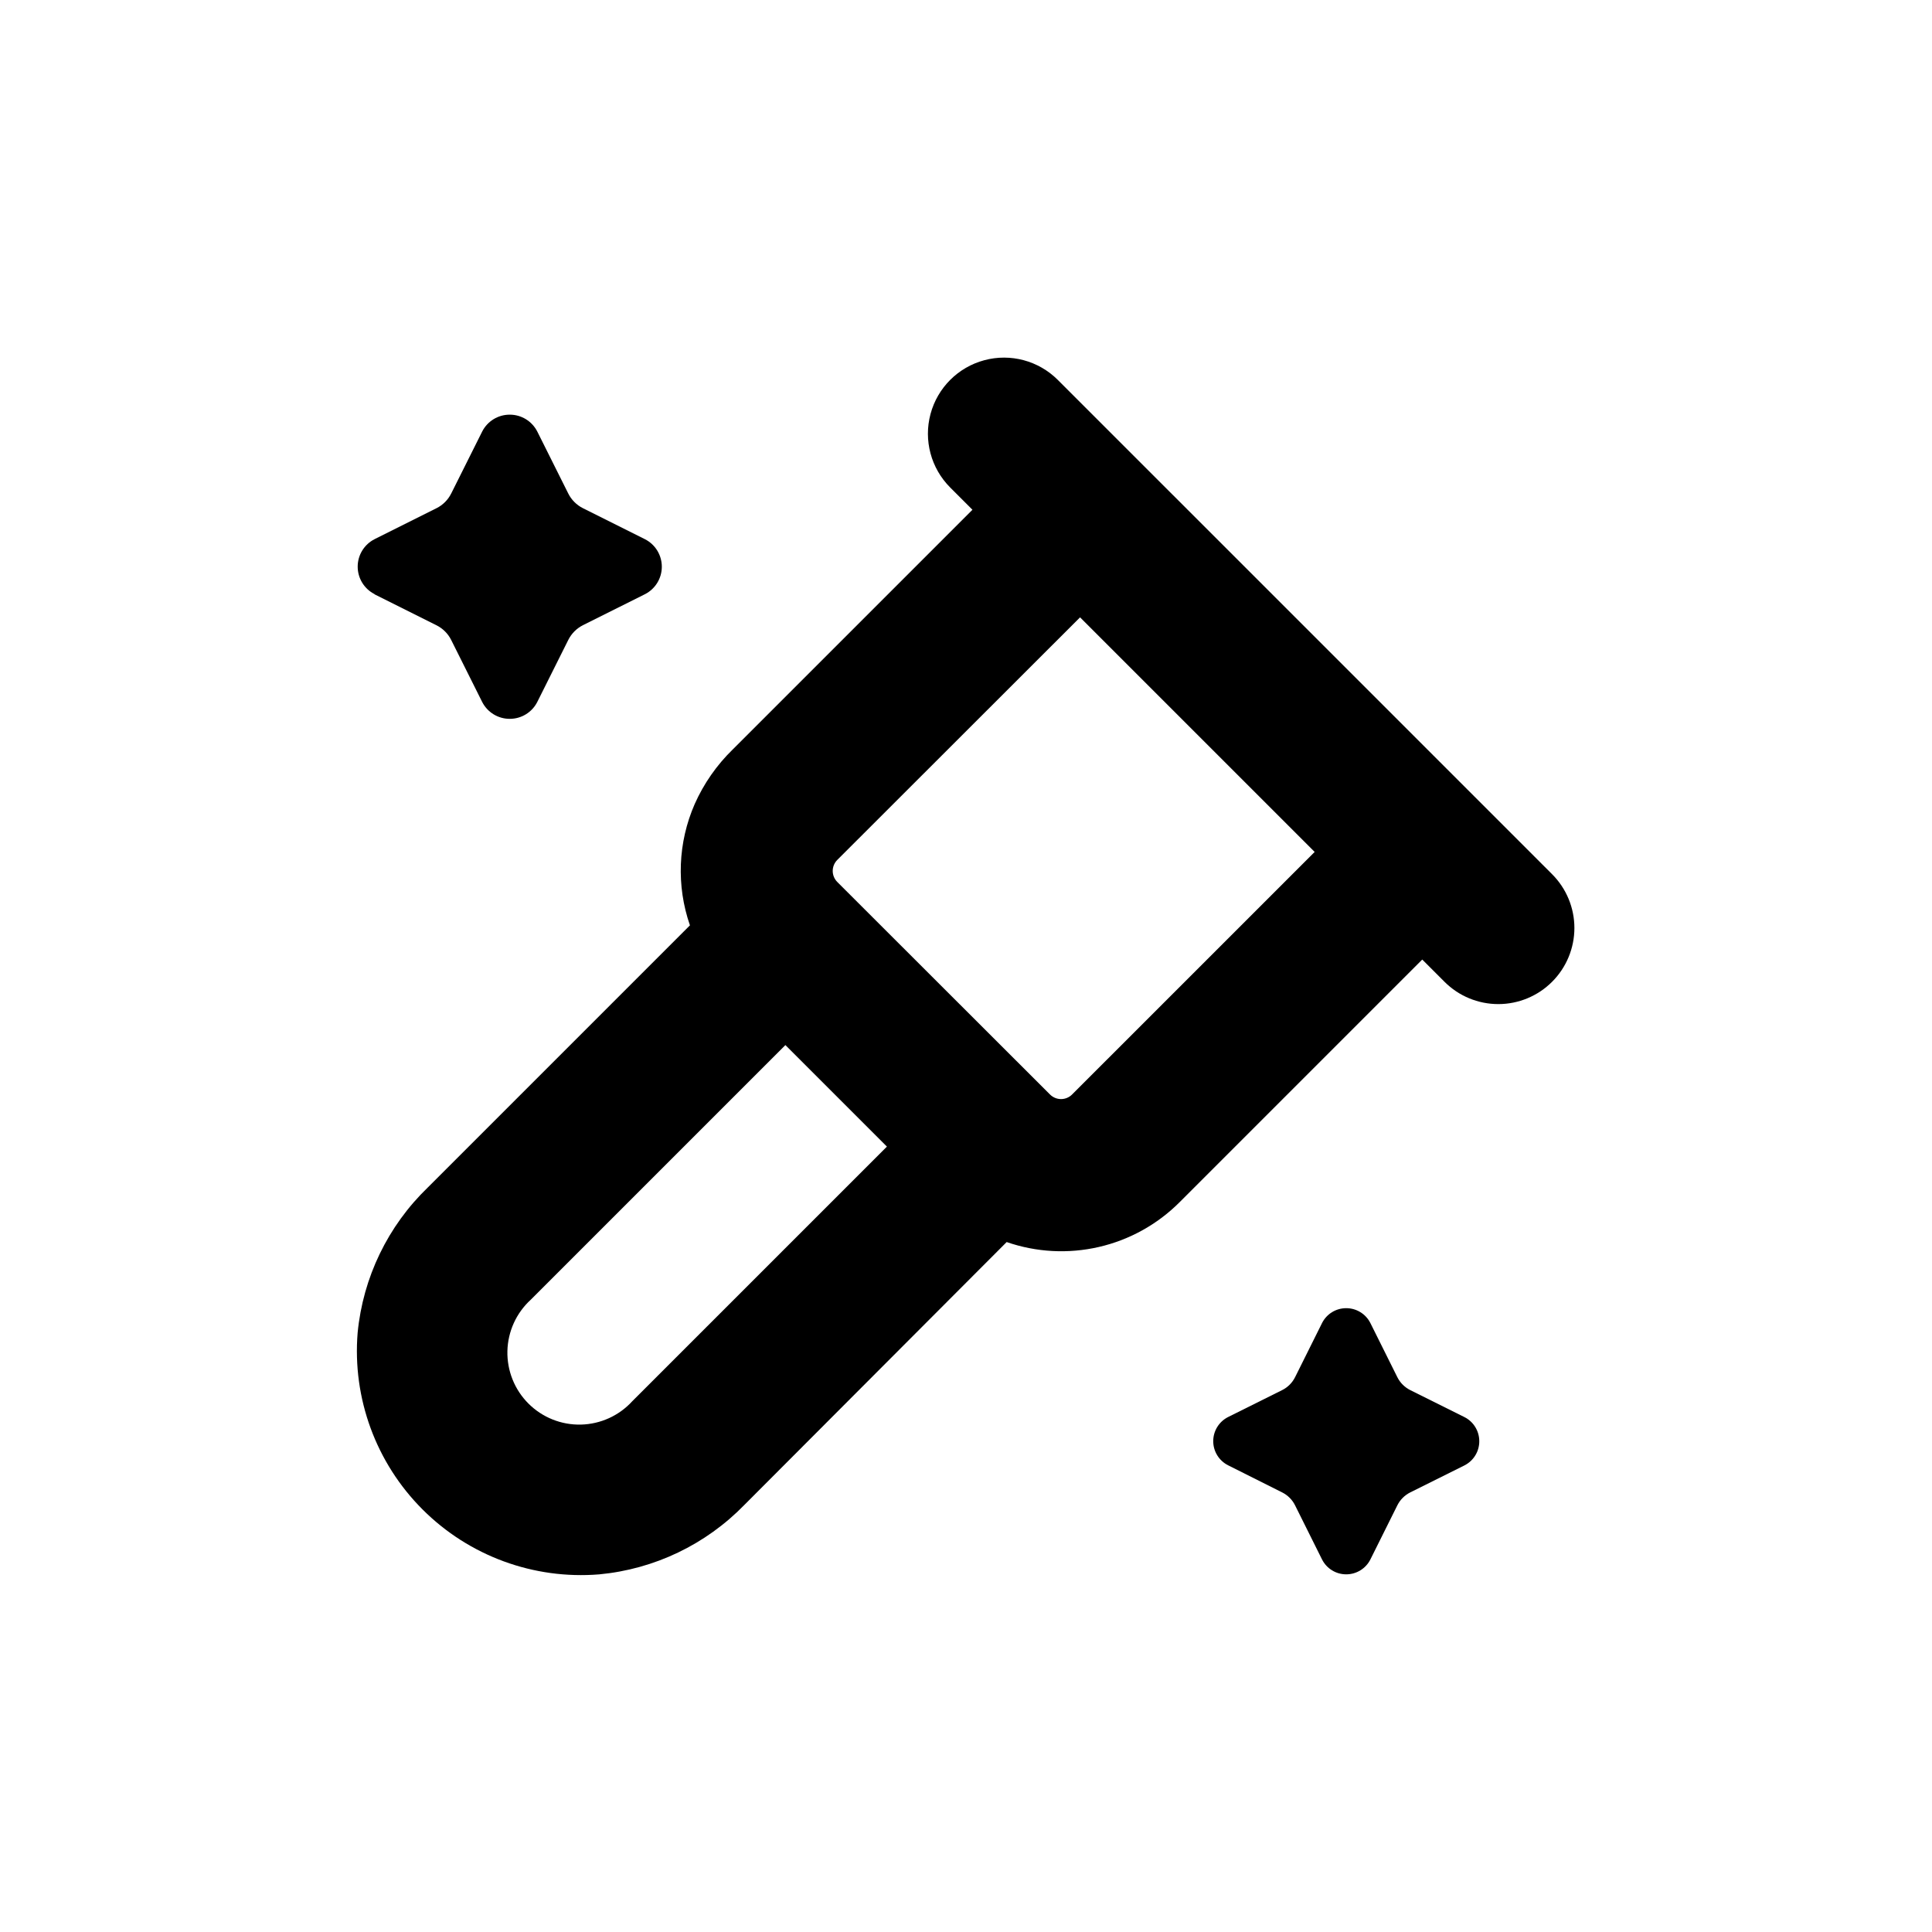 <?xml version="1.0" encoding="UTF-8"?>
<!-- Uploaded to: SVG Repo, www.svgrepo.com, Generator: SVG Repo Mixer Tools -->
<svg fill="#000000" width="800px" height="800px" version="1.1" viewBox="144 144 512 512" xmlns="http://www.w3.org/2000/svg">
 <g>
  <path d="m424.33 244.68c-5.094-5.094-12.52-7.086-19.477-5.219-6.957 1.863-12.395 7.297-14.258 14.258-1.863 6.957 0.125 14.383 5.219 19.477l5.894 5.894-63.531 63.527c-4.246 4.137-7.668 9.043-10.074 14.461-4.453 10.172-4.902 21.652-1.262 32.145l-69.473 69.473c-10.586 10.207-17.176 23.855-18.59 38.492-1.422 17.379 4.871 34.504 17.199 46.832 12.328 12.332 29.453 18.621 46.832 17.203 14.617-1.375 28.262-7.914 38.492-18.441l69.477-69.625c7.852 2.719 16.309 3.172 24.41 1.309 8.098-1.859 15.508-5.965 21.387-11.84l64.336-64.336 5.894 5.894c3.777 3.785 8.906 5.91 14.258 5.91 5.348 0 10.477-2.125 14.258-5.91 3.781-3.781 5.91-8.91 5.91-14.258s-2.129-10.477-5.91-14.258zm-112.75 270.64c-3.504 3.848-8.43 6.09-13.633 6.211-5.203 0.121-10.227-1.895-13.906-5.574-3.68-3.68-5.691-8.703-5.574-13.906 0.121-5.203 2.367-10.129 6.211-13.633l67.461-67.461 26.902 26.902zm116.53-81.266c-0.773 0.777-1.824 1.211-2.922 1.211-1.094 0-2.144-0.434-2.922-1.211l-56.375-56.324c-0.773-0.773-1.211-1.828-1.211-2.922 0-1.098 0.438-2.148 1.211-2.922l64.336-64.285 62.172 62.168z"/>
  <path d="m483.78 539.5c1.484 0.742 2.688 1.941 3.426 3.426l7.152 14.359h0.004c1.219 2.414 3.691 3.934 6.398 3.93 2.703 0.004 5.18-1.516 6.398-3.93l7.152-14.359c0.742-1.484 1.945-2.684 3.426-3.426l14.359-7.152v-0.004c2.414-1.219 3.934-3.691 3.93-6.398 0.004-2.703-1.516-5.18-3.93-6.398l-14.359-7.152c-1.48-0.742-2.684-1.941-3.426-3.426l-7.152-14.359c-1.219-2.414-3.695-3.934-6.398-3.93-2.707-0.004-5.18 1.516-6.398 3.93l-7.152 14.359h-0.004c-0.738 1.484-1.941 2.684-3.426 3.426l-14.359 7.152c-2.394 1.223-3.902 3.688-3.902 6.375s1.508 5.152 3.902 6.375z"/>
  <path d="m243.26 301.5 16.426 8.211c1.676 0.844 3.039 2.203 3.879 3.879l8.211 16.426c1.395 2.754 4.219 4.492 7.309 4.484 3.086 0.008 5.914-1.73 7.305-4.484l8.211-16.426c0.848-1.703 2.227-3.082 3.93-3.93l16.426-8.211c2.719-1.398 4.43-4.195 4.434-7.254 0.004-3.086-1.73-5.914-4.484-7.305l-16.426-8.211v-0.004c-1.676-0.84-3.035-2.199-3.879-3.879l-8.211-16.426v0.004c-1.391-2.758-4.219-4.492-7.305-4.484-3.09-0.008-5.914 1.727-7.309 4.484l-8.211 16.426v-0.004c-0.84 1.68-2.203 3.039-3.879 3.879l-16.426 8.211v0.004c-2.742 1.391-4.469 4.203-4.469 7.277 0 3.078 1.727 5.891 4.469 7.281z"/>
 </g>
</svg>